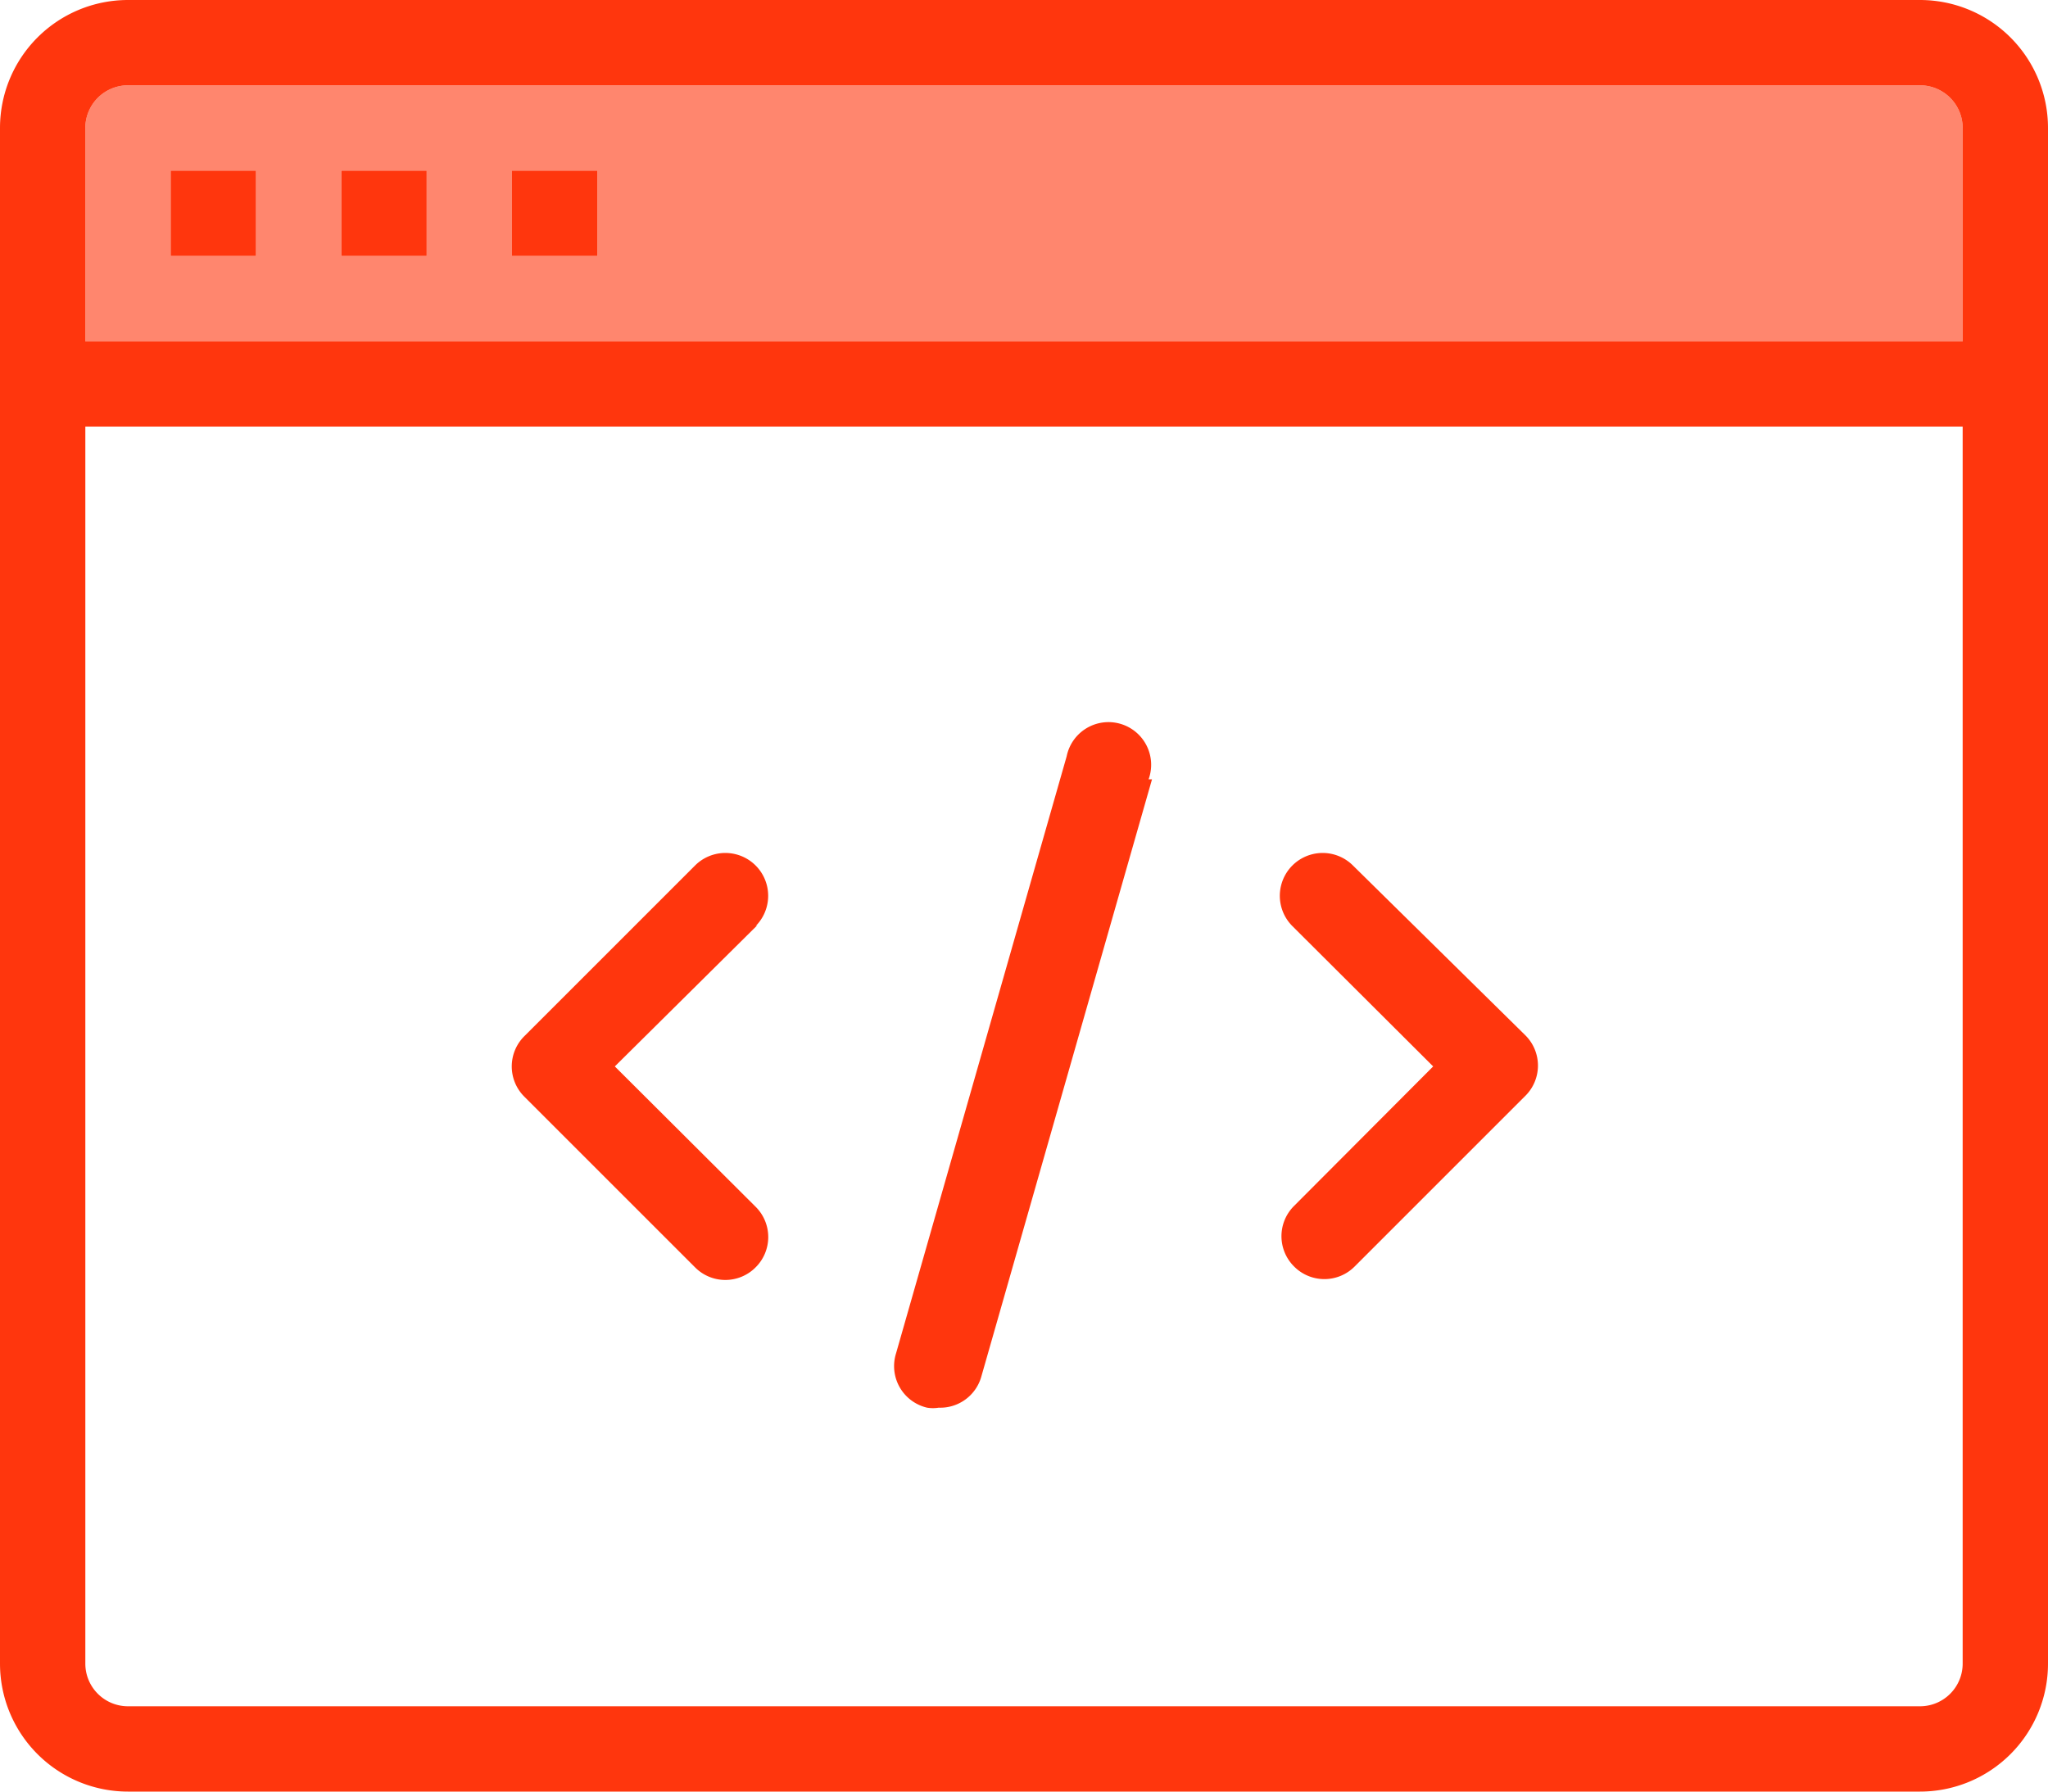 <svg xmlns="http://www.w3.org/2000/svg" viewBox="0 0 48 42">
  <path d="M46,3a1,1,0,0,0-1-1H3A1,1,0,0,0,2,3V8H46ZM6,6H4V4H6Zm4,0H8V4h2Zm4,0H12V4h2Z" fill="#ff866e"/>
  <path d="M45,0H3A3,3,0,0,0,0,3V39a3,3,0,0,0,3,3H45a3,3,0,0,0,3-3V3A3,3,0,0,0,45,0ZM2,3A1,1,0,0,1,3,2H45a1,1,0,0,1,1,1V8H2ZM45,40H3a1,1,0,0,1-1-1V10H46V39A1,1,0,0,1,45,40ZM27,18.27l-4,14A1,1,0,0,1,22,33a.84.84,0,0,1-.27,0A1,1,0,0,1,21,31.73l4-14a1,1,0,1,1,1.92.54Zm8.75,6a1,1,0,0,1,0,1.42l-4,4a1,1,0,0,1-1.42,0,1,1,0,0,1,0-1.42L33.59,25l-3.3-3.29a1,1,0,0,1,1.42-1.42Zm-18-2.58L14.41,25l3.3,3.29a1,1,0,0,1,0,1.42,1,1,0,0,1-1.42,0l-4-4a1,1,0,0,1,0-1.42l4-4a1,1,0,0,1,1.42,1.42ZM4,4H6V6H4ZM8,4h2V6H8Zm4,0h2V6H12Z" fill="#ff360d"/>
</svg>
